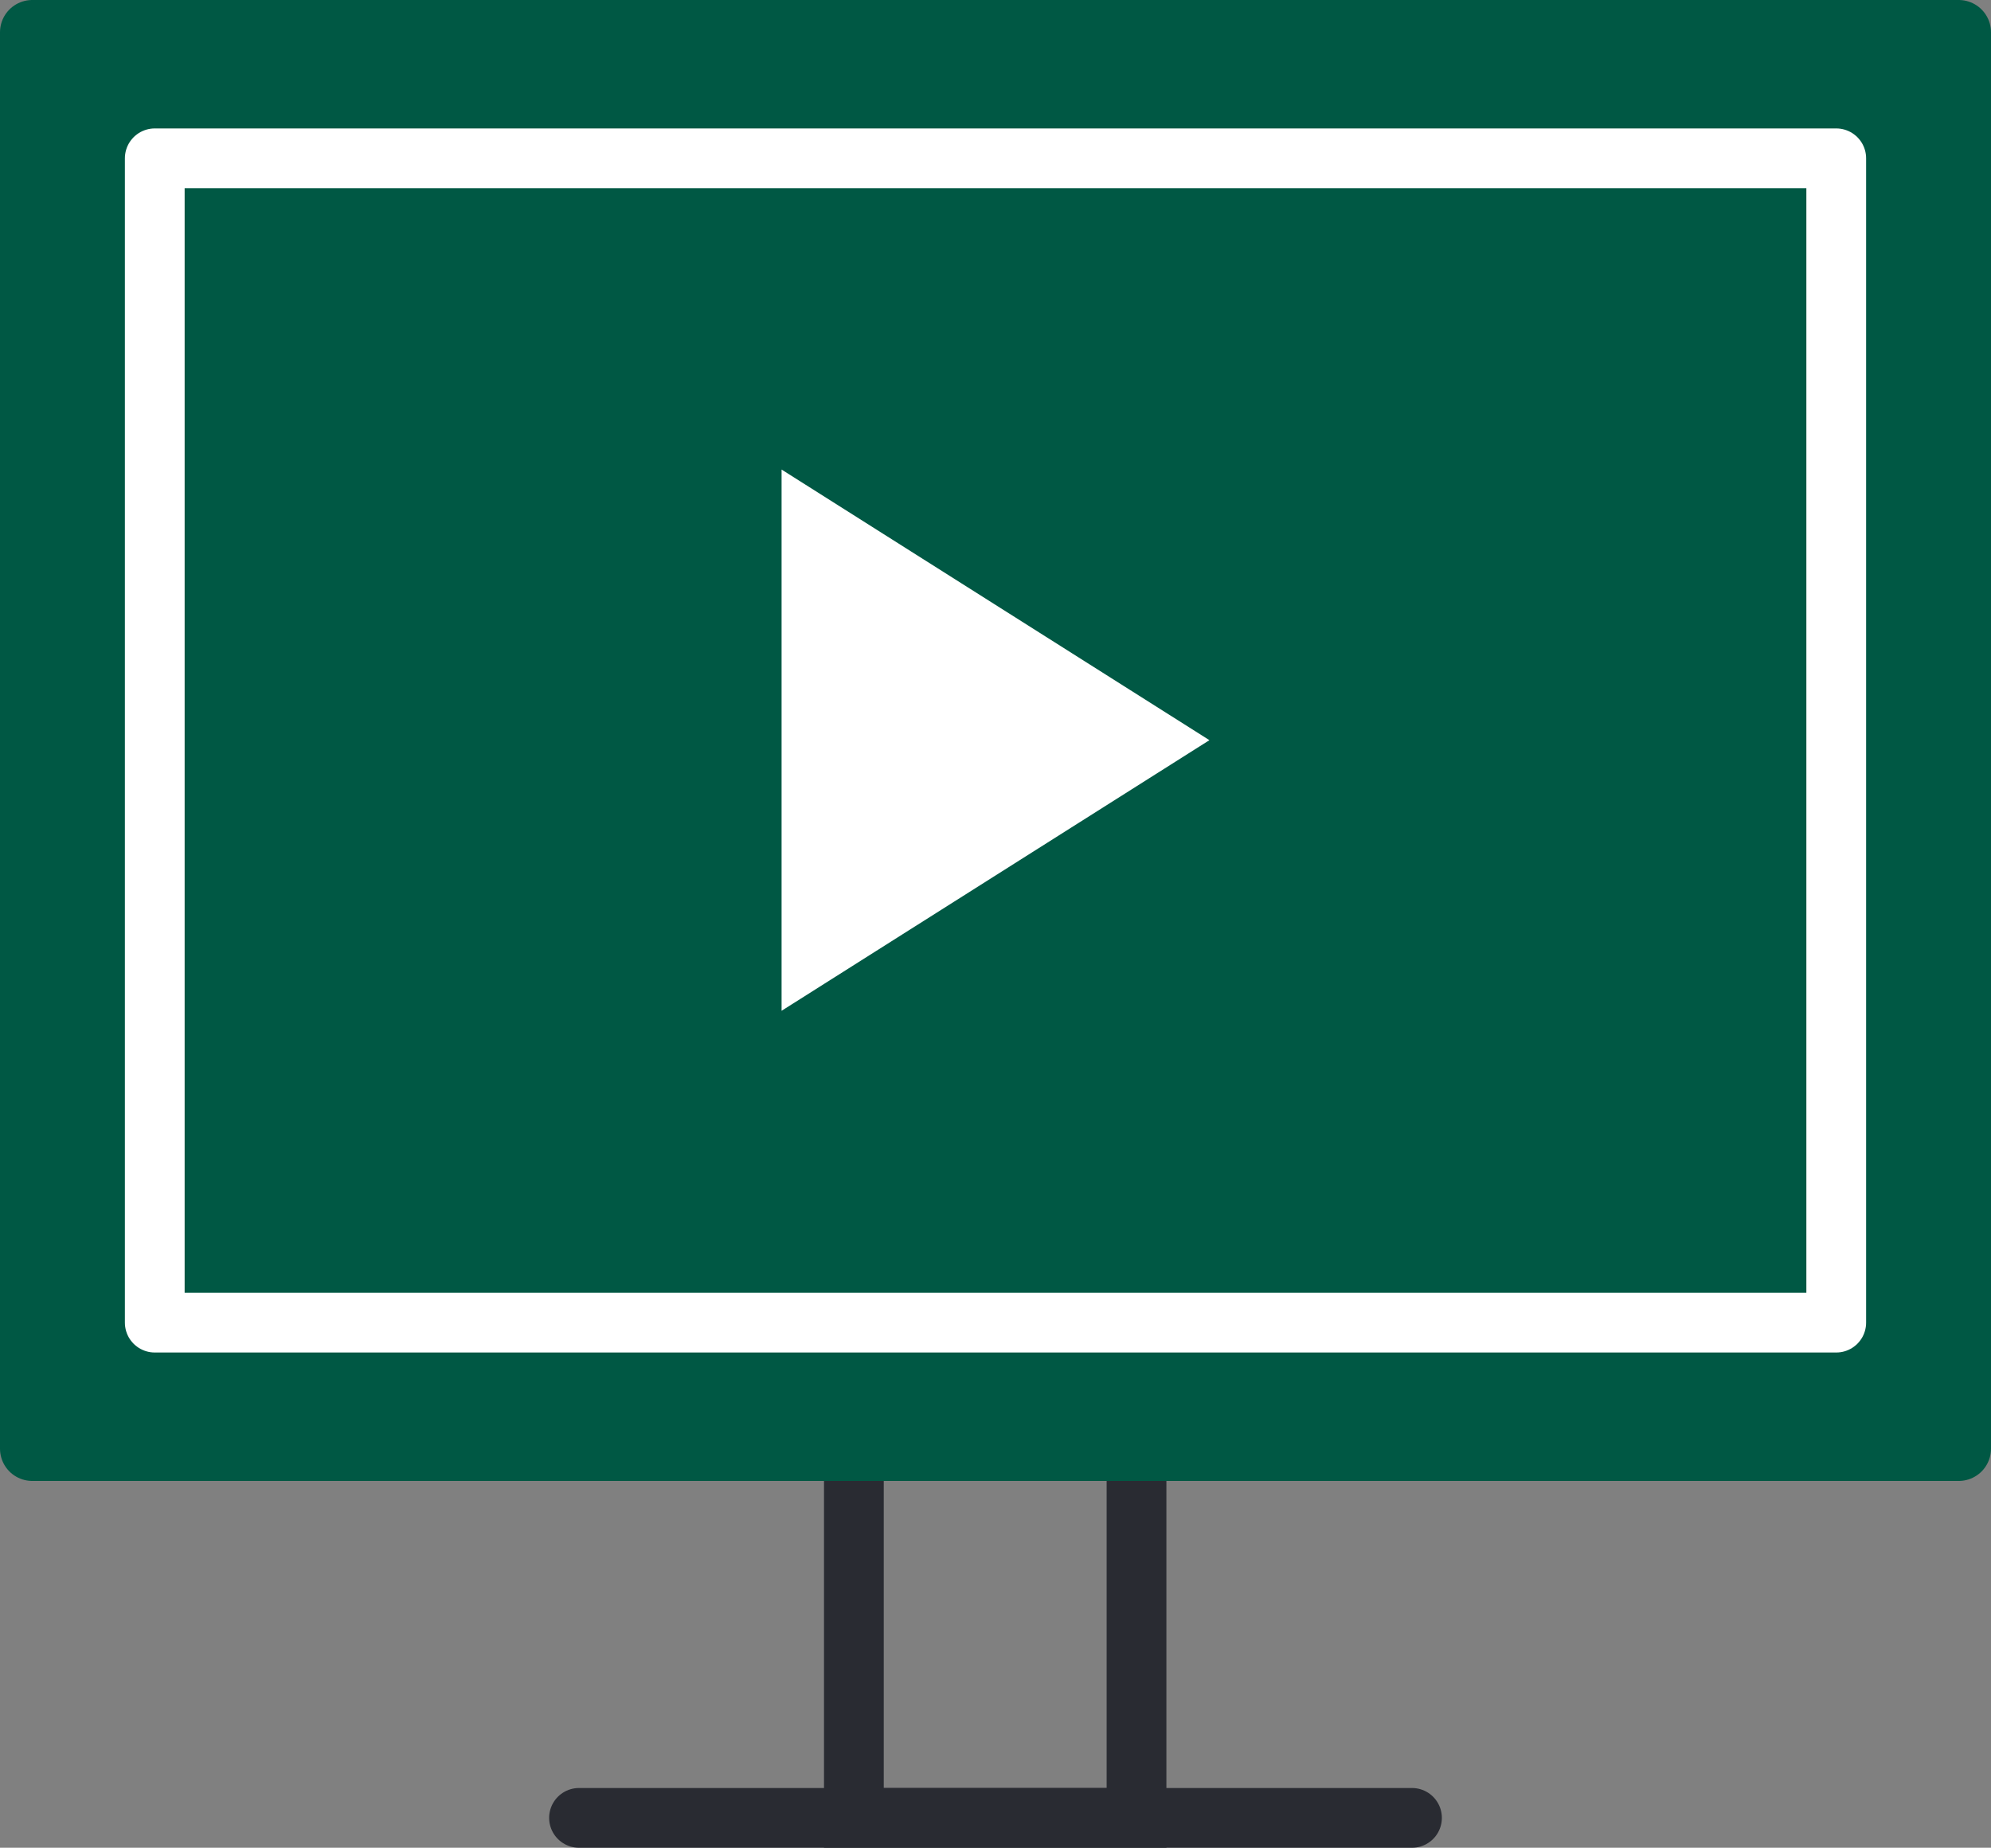 <?xml version="1.0" encoding="UTF-8"?>
<svg xmlns="http://www.w3.org/2000/svg" version="1.1" viewBox="0 0 33.32 30.93">
  <rect x="0" y="0" width="33.32" height="30.93" fill="#808080" stroke="none"/>
  <defs>
    <style>
      .cls-1, .cls-2 {
        stroke: #292b32;
        stroke-miterlimit: 10;
      }

      .cls-1, .cls-2, .cls-3 {
        fill: none;
      }

      .cls-1, .cls-3, .cls-4 {
        stroke-linecap: round;
      }

      .cls-5 {
        fill: #fff;
      }

      .cls-3 {
        stroke: #fff;
      }

      .cls-3, .cls-4 {
        stroke-linejoin: round;
      }

      .cls-4 {
        fill: #005844;
        stroke: #005844;
        stroke-width: 1.08px;
      }
    </style>
  </defs>
  <!-- Generator: Adobe Illustrator 28.7.1, SVG Export Plug-In . SVG Version: 1.2.0 Build 142)  -->
  <g>
    <g id="Layer_1">
      <rect class="cls-2" x="14.29" y="24.25" width="4.73" height="6.18"/>
      <rect class="cls-4" x=".54" y=".54" width="32.24" height="23.71"/>
      <rect class="cls-3" x="2.59" y="2.65" width="28.14" height="19.49"/>
      <polygon class="cls-5" points="20.24 12.39 13.08 7.86 13.08 16.92 20.24 12.39"/>
      <line class="cls-1" x1="9.69" y1="30.43" x2="23.63" y2="30.43"/>
    </g>
  </g>
</svg>